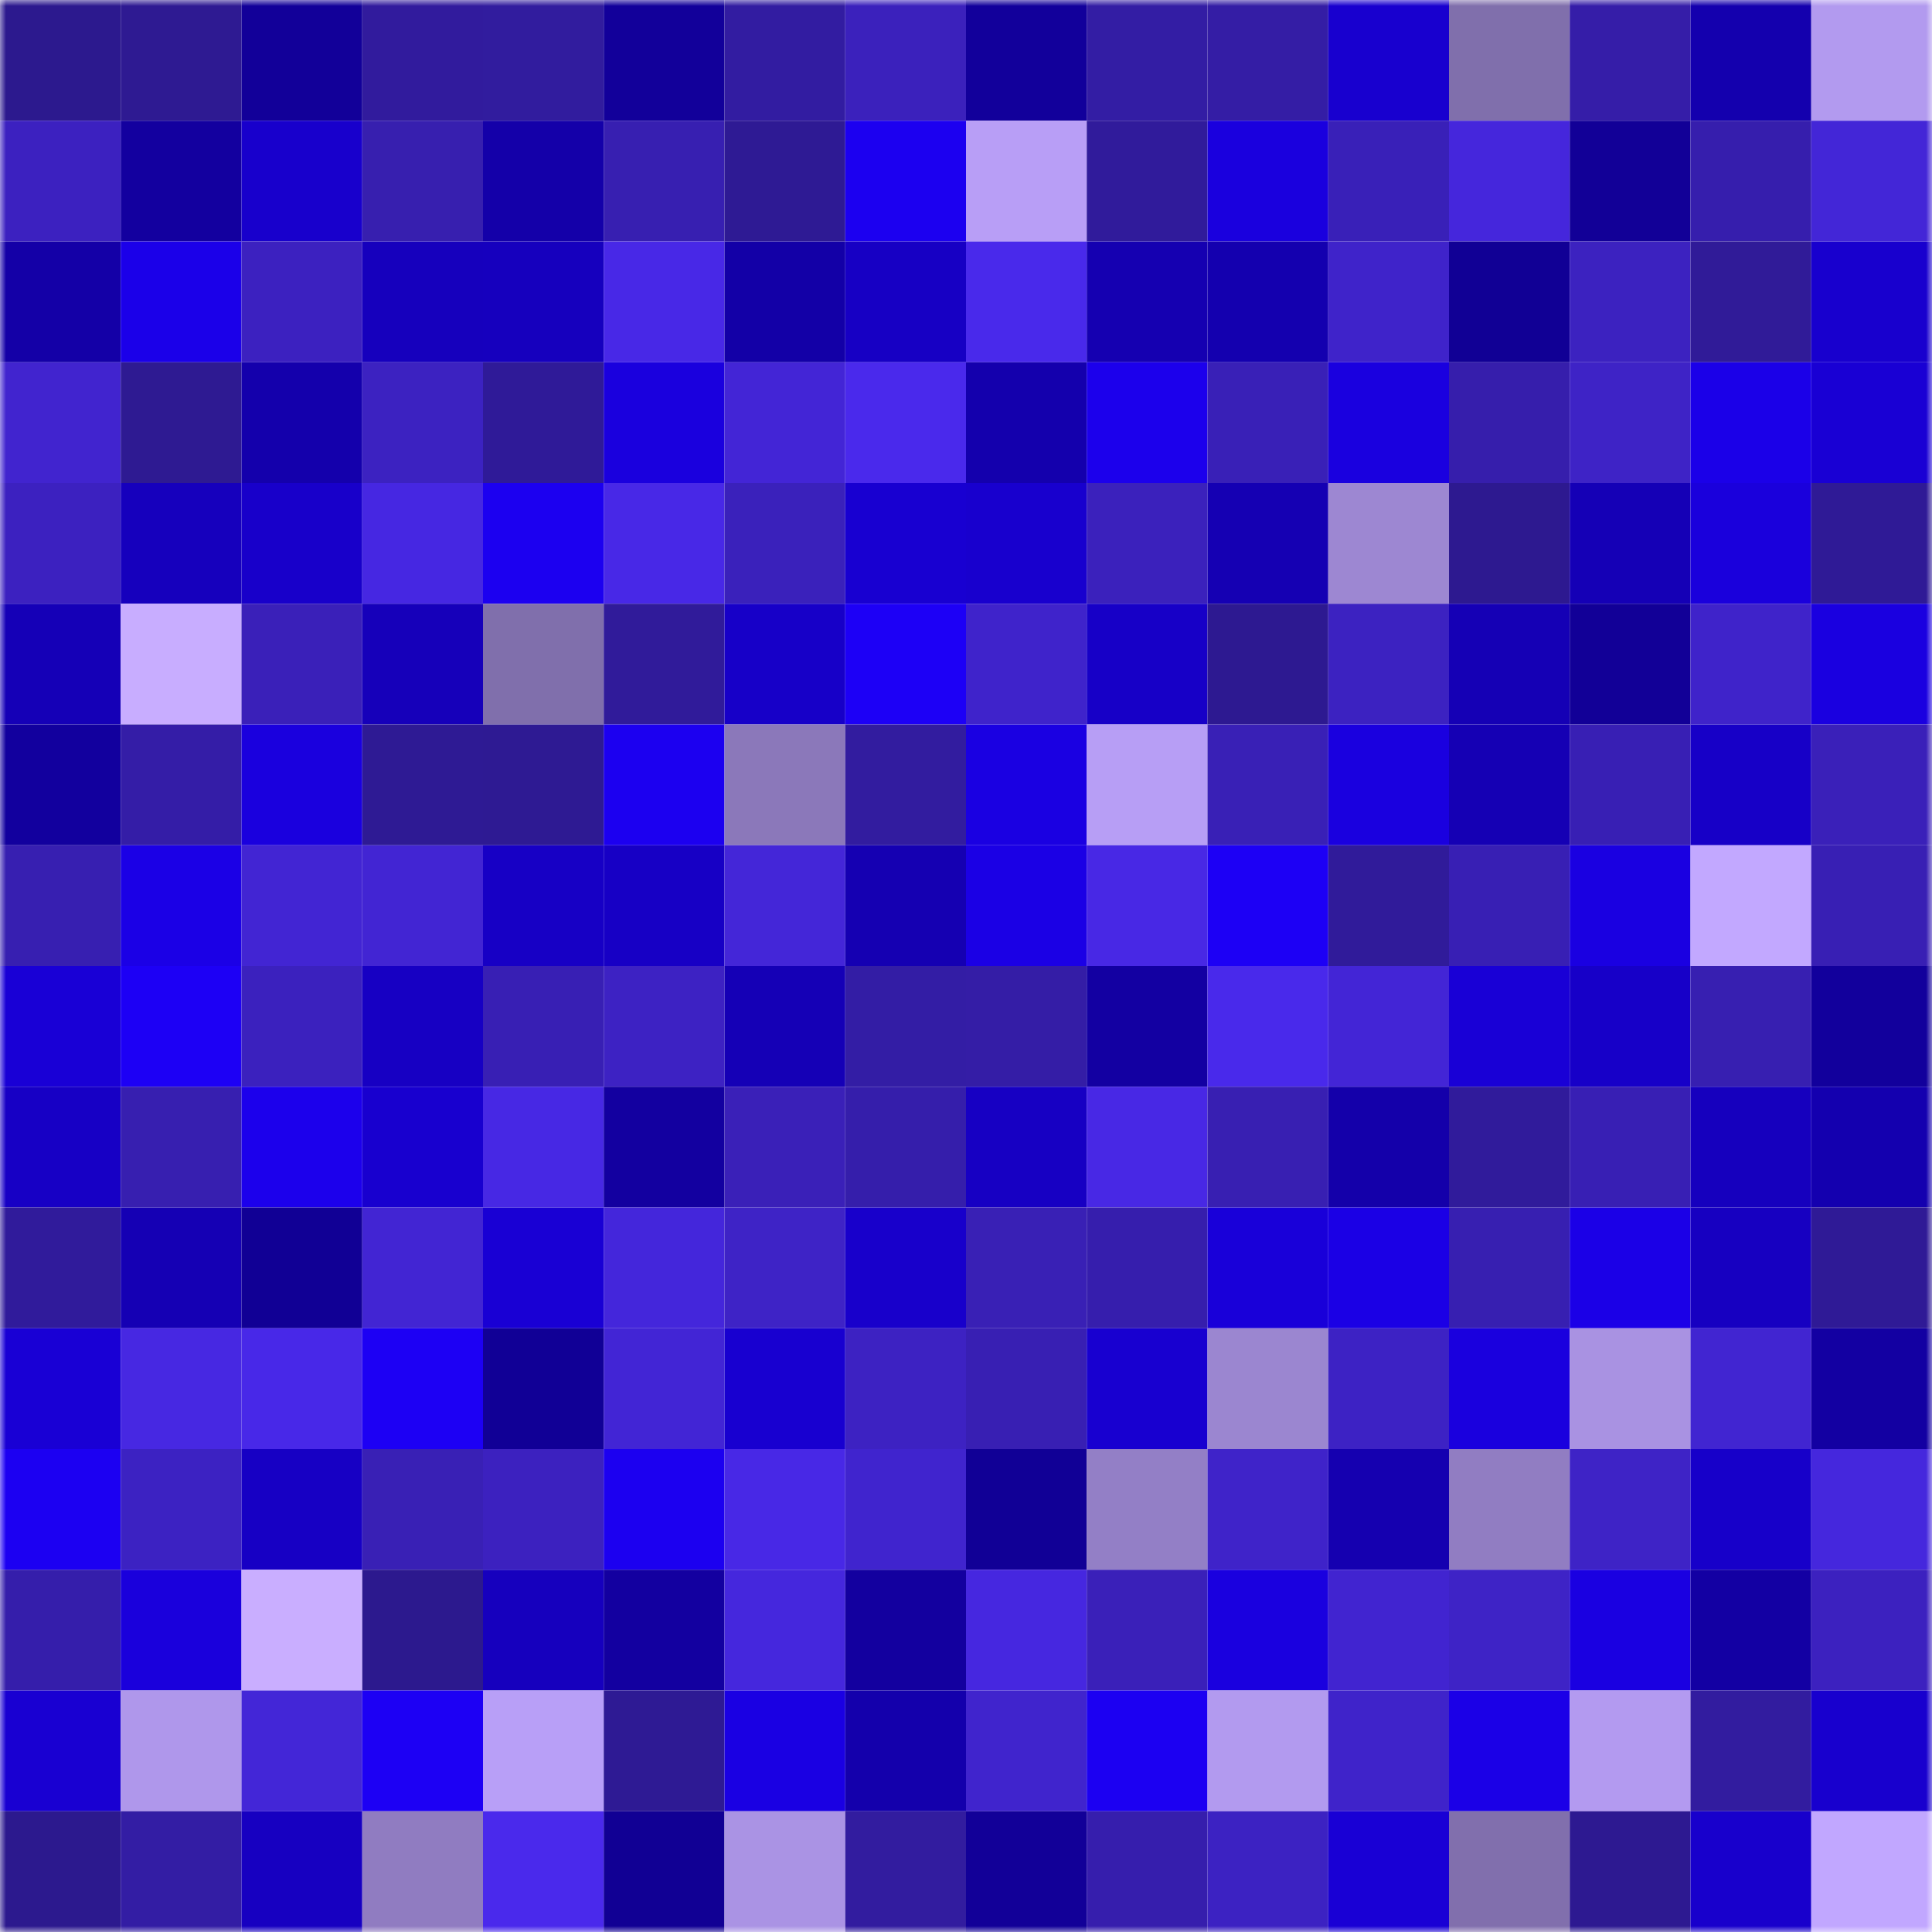 <svg viewBox="0 0 160 160" fill="none" role="img" xmlns="http://www.w3.org/2000/svg" width="240" height="240" name="farcaster%2Cpanitoback"><title>farcaster,panitoback</title><mask id="3309463" mask-type="alpha" maskUnits="userSpaceOnUse" x="0" y="0" width="160" height="160"><rect width="160" height="160" fill="#FFFFFF"></rect></mask><g mask="url(#3309463)"><rect x="0" y="0" width="10" height="10" fill="#2c198e"></rect><rect x="10" y="0" width="10" height="10" fill="#2e1a92"></rect><rect x="20" y="0" width="10" height="10" fill="#120099"></rect><rect x="30" y="0" width="10" height="10" fill="#311b9d"></rect><rect x="40" y="0" width="10" height="10" fill="#311c9e"></rect><rect x="50" y="0" width="10" height="10" fill="#12009a"></rect><rect x="60" y="0" width="10" height="10" fill="#321ca1"></rect><rect x="70" y="0" width="10" height="10" fill="#3b21bc"></rect><rect x="80" y="0" width="10" height="10" fill="#12009b"></rect><rect x="90" y="0" width="10" height="10" fill="#331da4"></rect><rect x="100" y="0" width="10" height="10" fill="#341da5"></rect><rect x="110" y="0" width="10" height="10" fill="#1800cf"></rect><rect x="120" y="0" width="10" height="10" fill="#806fac"></rect><rect x="130" y="0" width="10" height="10" fill="#351da8"></rect><rect x="140" y="0" width="10" height="10" fill="#1400ae"></rect><rect x="150" y="0" width="10" height="10" fill="#b29aef"></rect><rect x="0" y="10" width="10" height="10" fill="#3c21c0"></rect><rect x="10" y="10" width="10" height="10" fill="#13009f"></rect><rect x="20" y="10" width="10" height="10" fill="#1800cc"></rect><rect x="30" y="10" width="10" height="10" fill="#371faf"></rect><rect x="40" y="10" width="10" height="10" fill="#1400a9"></rect><rect x="50" y="10" width="10" height="10" fill="#371fb1"></rect><rect x="60" y="10" width="10" height="10" fill="#2e1a94"></rect><rect x="70" y="10" width="10" height="10" fill="#1c00f0"></rect><rect x="80" y="10" width="10" height="10" fill="#b89ef6"></rect><rect x="90" y="10" width="10" height="10" fill="#301b9b"></rect><rect x="100" y="10" width="10" height="10" fill="#1a00de"></rect><rect x="110" y="10" width="10" height="10" fill="#3920b8"></rect><rect x="120" y="10" width="10" height="10" fill="#4526dc"></rect><rect x="130" y="10" width="10" height="10" fill="#120097"></rect><rect x="140" y="10" width="10" height="10" fill="#361ead"></rect><rect x="150" y="10" width="10" height="10" fill="#4326d7"></rect><rect x="0" y="20" width="10" height="10" fill="#1400a7"></rect><rect x="10" y="20" width="10" height="10" fill="#1b00e9"></rect><rect x="20" y="20" width="10" height="10" fill="#3c21c0"></rect><rect x="30" y="20" width="10" height="10" fill="#1600bd"></rect><rect x="40" y="20" width="10" height="10" fill="#1600be"></rect><rect x="50" y="20" width="10" height="10" fill="#4828e7"></rect><rect x="60" y="20" width="10" height="10" fill="#1300a7"></rect><rect x="70" y="20" width="10" height="10" fill="#1700c4"></rect><rect x="80" y="20" width="10" height="10" fill="#4929eb"></rect><rect x="90" y="20" width="10" height="10" fill="#1500b1"></rect><rect x="100" y="20" width="10" height="10" fill="#1400af"></rect><rect x="110" y="20" width="10" height="10" fill="#3f23ca"></rect><rect x="120" y="20" width="10" height="10" fill="#110095"></rect><rect x="130" y="20" width="10" height="10" fill="#3c22c0"></rect><rect x="140" y="20" width="10" height="10" fill="#301b98"></rect><rect x="150" y="20" width="10" height="10" fill="#1800ce"></rect><rect x="0" y="30" width="10" height="10" fill="#4124cf"></rect><rect x="10" y="30" width="10" height="10" fill="#2e1a92"></rect><rect x="20" y="30" width="10" height="10" fill="#1400ac"></rect><rect x="30" y="30" width="10" height="10" fill="#3c22c1"></rect><rect x="40" y="30" width="10" height="10" fill="#2f1a98"></rect><rect x="50" y="30" width="10" height="10" fill="#1a00de"></rect><rect x="60" y="30" width="10" height="10" fill="#4325d6"></rect><rect x="70" y="30" width="10" height="10" fill="#4a29ec"></rect><rect x="80" y="30" width="10" height="10" fill="#1400ad"></rect><rect x="90" y="30" width="10" height="10" fill="#1c00ec"></rect><rect x="100" y="30" width="10" height="10" fill="#3920b7"></rect><rect x="110" y="30" width="10" height="10" fill="#1a00df"></rect><rect x="120" y="30" width="10" height="10" fill="#361eac"></rect><rect x="130" y="30" width="10" height="10" fill="#3e23c6"></rect><rect x="140" y="30" width="10" height="10" fill="#1b00e8"></rect><rect x="150" y="30" width="10" height="10" fill="#1900d4"></rect><rect x="0" y="40" width="10" height="10" fill="#3c21c0"></rect><rect x="10" y="40" width="10" height="10" fill="#1600bd"></rect><rect x="20" y="40" width="10" height="10" fill="#1800ca"></rect><rect x="30" y="40" width="10" height="10" fill="#4627e2"></rect><rect x="40" y="40" width="10" height="10" fill="#1c00f0"></rect><rect x="50" y="40" width="10" height="10" fill="#4828e7"></rect><rect x="60" y="40" width="10" height="10" fill="#3a21bb"></rect><rect x="70" y="40" width="10" height="10" fill="#1800d1"></rect><rect x="80" y="40" width="10" height="10" fill="#1800ce"></rect><rect x="90" y="40" width="10" height="10" fill="#3b21bc"></rect><rect x="100" y="40" width="10" height="10" fill="#1500b3"></rect><rect x="110" y="40" width="10" height="10" fill="#9d87d2"></rect><rect x="120" y="40" width="10" height="10" fill="#2d1990"></rect><rect x="130" y="40" width="10" height="10" fill="#1500b6"></rect><rect x="140" y="40" width="10" height="10" fill="#1a00dc"></rect><rect x="150" y="40" width="10" height="10" fill="#2f1a96"></rect><rect x="0" y="50" width="10" height="10" fill="#1500b7"></rect><rect x="10" y="50" width="10" height="10" fill="#c8adff"></rect><rect x="20" y="50" width="10" height="10" fill="#3a20b9"></rect><rect x="30" y="50" width="10" height="10" fill="#1600ba"></rect><rect x="40" y="50" width="10" height="10" fill="#806fac"></rect><rect x="50" y="50" width="10" height="10" fill="#301b9a"></rect><rect x="60" y="50" width="10" height="10" fill="#1700c8"></rect><rect x="70" y="50" width="10" height="10" fill="#1d00f6"></rect><rect x="80" y="50" width="10" height="10" fill="#3f23cb"></rect><rect x="90" y="50" width="10" height="10" fill="#1700c7"></rect><rect x="100" y="50" width="10" height="10" fill="#2d1991"></rect><rect x="110" y="50" width="10" height="10" fill="#3c22c1"></rect><rect x="120" y="50" width="10" height="10" fill="#1500b5"></rect><rect x="130" y="50" width="10" height="10" fill="#120097"></rect><rect x="140" y="50" width="10" height="10" fill="#3f23ca"></rect><rect x="150" y="50" width="10" height="10" fill="#1a00e0"></rect><rect x="0" y="60" width="10" height="10" fill="#12009e"></rect><rect x="10" y="60" width="10" height="10" fill="#341da7"></rect><rect x="20" y="60" width="10" height="10" fill="#1a00de"></rect><rect x="30" y="60" width="10" height="10" fill="#2e1a94"></rect><rect x="40" y="60" width="10" height="10" fill="#2e1a93"></rect><rect x="50" y="60" width="10" height="10" fill="#1c00f0"></rect><rect x="60" y="60" width="10" height="10" fill="#8b78ba"></rect><rect x="70" y="60" width="10" height="10" fill="#321c9f"></rect><rect x="80" y="60" width="10" height="10" fill="#1a00e2"></rect><rect x="90" y="60" width="10" height="10" fill="#b79ef5"></rect><rect x="100" y="60" width="10" height="10" fill="#3920b6"></rect><rect x="110" y="60" width="10" height="10" fill="#1a00df"></rect><rect x="120" y="60" width="10" height="10" fill="#1500b4"></rect><rect x="130" y="60" width="10" height="10" fill="#381fb4"></rect><rect x="140" y="60" width="10" height="10" fill="#1700c7"></rect><rect x="150" y="60" width="10" height="10" fill="#3a20b9"></rect><rect x="0" y="70" width="10" height="10" fill="#371fb1"></rect><rect x="10" y="70" width="10" height="10" fill="#1b00e6"></rect><rect x="20" y="70" width="10" height="10" fill="#4225d3"></rect><rect x="30" y="70" width="10" height="10" fill="#4225d3"></rect><rect x="40" y="70" width="10" height="10" fill="#1700c5"></rect><rect x="50" y="70" width="10" height="10" fill="#1700c5"></rect><rect x="60" y="70" width="10" height="10" fill="#4426d8"></rect><rect x="70" y="70" width="10" height="10" fill="#1500b2"></rect><rect x="80" y="70" width="10" height="10" fill="#1b00e5"></rect><rect x="90" y="70" width="10" height="10" fill="#4828e5"></rect><rect x="100" y="70" width="10" height="10" fill="#1d00f5"></rect><rect x="110" y="70" width="10" height="10" fill="#301b9a"></rect><rect x="120" y="70" width="10" height="10" fill="#381fb4"></rect><rect x="130" y="70" width="10" height="10" fill="#1a00e1"></rect><rect x="140" y="70" width="10" height="10" fill="#c2a8ff"></rect><rect x="150" y="70" width="10" height="10" fill="#381fb4"></rect><rect x="0" y="80" width="10" height="10" fill="#1900d6"></rect><rect x="10" y="80" width="10" height="10" fill="#1d00f5"></rect><rect x="20" y="80" width="10" height="10" fill="#3b21be"></rect><rect x="30" y="80" width="10" height="10" fill="#1700c3"></rect><rect x="40" y="80" width="10" height="10" fill="#381fb4"></rect><rect x="50" y="80" width="10" height="10" fill="#3d22c3"></rect><rect x="60" y="80" width="10" height="10" fill="#1500b6"></rect><rect x="70" y="80" width="10" height="10" fill="#331da5"></rect><rect x="80" y="80" width="10" height="10" fill="#341da6"></rect><rect x="90" y="80" width="10" height="10" fill="#1300a2"></rect><rect x="100" y="80" width="10" height="10" fill="#4929eb"></rect><rect x="110" y="80" width="10" height="10" fill="#4325d6"></rect><rect x="120" y="80" width="10" height="10" fill="#1900d6"></rect><rect x="130" y="80" width="10" height="10" fill="#1700c8"></rect><rect x="140" y="80" width="10" height="10" fill="#371fb1"></rect><rect x="150" y="80" width="10" height="10" fill="#12009c"></rect><rect x="0" y="90" width="10" height="10" fill="#1700c5"></rect><rect x="10" y="90" width="10" height="10" fill="#371fb0"></rect><rect x="20" y="90" width="10" height="10" fill="#1c00ec"></rect><rect x="30" y="90" width="10" height="10" fill="#1800cf"></rect><rect x="40" y="90" width="10" height="10" fill="#4728e4"></rect><rect x="50" y="90" width="10" height="10" fill="#1300a0"></rect><rect x="60" y="90" width="10" height="10" fill="#3a20b8"></rect><rect x="70" y="90" width="10" height="10" fill="#351eab"></rect><rect x="80" y="90" width="10" height="10" fill="#1700c3"></rect><rect x="90" y="90" width="10" height="10" fill="#4828e5"></rect><rect x="100" y="90" width="10" height="10" fill="#381fb2"></rect><rect x="110" y="90" width="10" height="10" fill="#1400aa"></rect><rect x="120" y="90" width="10" height="10" fill="#301b9b"></rect><rect x="130" y="90" width="10" height="10" fill="#381fb4"></rect><rect x="140" y="90" width="10" height="10" fill="#1600be"></rect><rect x="150" y="90" width="10" height="10" fill="#1400af"></rect><rect x="0" y="100" width="10" height="10" fill="#301b9b"></rect><rect x="10" y="100" width="10" height="10" fill="#1500b4"></rect><rect x="20" y="100" width="10" height="10" fill="#110095"></rect><rect x="30" y="100" width="10" height="10" fill="#4225d3"></rect><rect x="40" y="100" width="10" height="10" fill="#1900d4"></rect><rect x="50" y="100" width="10" height="10" fill="#4426db"></rect><rect x="60" y="100" width="10" height="10" fill="#3e23c6"></rect><rect x="70" y="100" width="10" height="10" fill="#1800cb"></rect><rect x="80" y="100" width="10" height="10" fill="#3920b5"></rect><rect x="90" y="100" width="10" height="10" fill="#361ead"></rect><rect x="100" y="100" width="10" height="10" fill="#1900d9"></rect><rect x="110" y="100" width="10" height="10" fill="#1b00e5"></rect><rect x="120" y="100" width="10" height="10" fill="#371fb1"></rect><rect x="130" y="100" width="10" height="10" fill="#1b00e7"></rect><rect x="140" y="100" width="10" height="10" fill="#1700c1"></rect><rect x="150" y="100" width="10" height="10" fill="#2f1a96"></rect><rect x="0" y="110" width="10" height="10" fill="#1900d5"></rect><rect x="10" y="110" width="10" height="10" fill="#4728e2"></rect><rect x="20" y="110" width="10" height="10" fill="#4828e8"></rect><rect x="30" y="110" width="10" height="10" fill="#1d00f4"></rect><rect x="40" y="110" width="10" height="10" fill="#110096"></rect><rect x="50" y="110" width="10" height="10" fill="#4225d5"></rect><rect x="60" y="110" width="10" height="10" fill="#1800d0"></rect><rect x="70" y="110" width="10" height="10" fill="#3d22c2"></rect><rect x="80" y="110" width="10" height="10" fill="#381fb3"></rect><rect x="90" y="110" width="10" height="10" fill="#1800d0"></rect><rect x="100" y="110" width="10" height="10" fill="#9b86d0"></rect><rect x="110" y="110" width="10" height="10" fill="#3d22c4"></rect><rect x="120" y="110" width="10" height="10" fill="#1a00de"></rect><rect x="130" y="110" width="10" height="10" fill="#a992e2"></rect><rect x="140" y="110" width="10" height="10" fill="#4125d1"></rect><rect x="150" y="110" width="10" height="10" fill="#1300a2"></rect><rect x="0" y="120" width="10" height="10" fill="#1c00f2"></rect><rect x="10" y="120" width="10" height="10" fill="#3c22c2"></rect><rect x="20" y="120" width="10" height="10" fill="#1700c4"></rect><rect x="30" y="120" width="10" height="10" fill="#3920b5"></rect><rect x="40" y="120" width="10" height="10" fill="#3c21bf"></rect><rect x="50" y="120" width="10" height="10" fill="#1c00f0"></rect><rect x="60" y="120" width="10" height="10" fill="#4828e6"></rect><rect x="70" y="120" width="10" height="10" fill="#4024ce"></rect><rect x="80" y="120" width="10" height="10" fill="#110096"></rect><rect x="90" y="120" width="10" height="10" fill="#937fc6"></rect><rect x="100" y="120" width="10" height="10" fill="#3f23c9"></rect><rect x="110" y="120" width="10" height="10" fill="#1500b0"></rect><rect x="120" y="120" width="10" height="10" fill="#917dc2"></rect><rect x="130" y="120" width="10" height="10" fill="#3e23c6"></rect><rect x="140" y="120" width="10" height="10" fill="#1700c9"></rect><rect x="150" y="120" width="10" height="10" fill="#4527dd"></rect><rect x="0" y="130" width="10" height="10" fill="#351eab"></rect><rect x="10" y="130" width="10" height="10" fill="#1a00dc"></rect><rect x="20" y="130" width="10" height="10" fill="#c9aeff"></rect><rect x="30" y="130" width="10" height="10" fill="#2c198e"></rect><rect x="40" y="130" width="10" height="10" fill="#1600be"></rect><rect x="50" y="130" width="10" height="10" fill="#1300a0"></rect><rect x="60" y="130" width="10" height="10" fill="#4527dd"></rect><rect x="70" y="130" width="10" height="10" fill="#13009f"></rect><rect x="80" y="130" width="10" height="10" fill="#4627e0"></rect><rect x="90" y="130" width="10" height="10" fill="#3a20b9"></rect><rect x="100" y="130" width="10" height="10" fill="#1a00df"></rect><rect x="110" y="130" width="10" height="10" fill="#4124d0"></rect><rect x="120" y="130" width="10" height="10" fill="#3e23c6"></rect><rect x="130" y="130" width="10" height="10" fill="#1a00e1"></rect><rect x="140" y="130" width="10" height="10" fill="#1300a3"></rect><rect x="150" y="130" width="10" height="10" fill="#3c21bf"></rect><rect x="0" y="140" width="10" height="10" fill="#1900d2"></rect><rect x="10" y="140" width="10" height="10" fill="#af97eb"></rect><rect x="20" y="140" width="10" height="10" fill="#4326d7"></rect><rect x="30" y="140" width="10" height="10" fill="#1d00f4"></rect><rect x="40" y="140" width="10" height="10" fill="#b89ff7"></rect><rect x="50" y="140" width="10" height="10" fill="#2e1a94"></rect><rect x="60" y="140" width="10" height="10" fill="#1a00e3"></rect><rect x="70" y="140" width="10" height="10" fill="#1400ac"></rect><rect x="80" y="140" width="10" height="10" fill="#4024cd"></rect><rect x="90" y="140" width="10" height="10" fill="#1c00f2"></rect><rect x="100" y="140" width="10" height="10" fill="#b29aef"></rect><rect x="110" y="140" width="10" height="10" fill="#3f23ca"></rect><rect x="120" y="140" width="10" height="10" fill="#1b00e7"></rect><rect x="130" y="140" width="10" height="10" fill="#b39af0"></rect><rect x="140" y="140" width="10" height="10" fill="#321c9f"></rect><rect x="150" y="140" width="10" height="10" fill="#1800ce"></rect><rect x="0" y="150" width="10" height="10" fill="#2c198e"></rect><rect x="10" y="150" width="10" height="10" fill="#331da4"></rect><rect x="20" y="150" width="10" height="10" fill="#1700c1"></rect><rect x="30" y="150" width="10" height="10" fill="#907cc1"></rect><rect x="40" y="150" width="10" height="10" fill="#4a29ec"></rect><rect x="50" y="150" width="10" height="10" fill="#110094"></rect><rect x="60" y="150" width="10" height="10" fill="#aa93e4"></rect><rect x="70" y="150" width="10" height="10" fill="#321c9f"></rect><rect x="80" y="150" width="10" height="10" fill="#120098"></rect><rect x="90" y="150" width="10" height="10" fill="#361ead"></rect><rect x="100" y="150" width="10" height="10" fill="#3c22c2"></rect><rect x="110" y="150" width="10" height="10" fill="#1900d5"></rect><rect x="120" y="150" width="10" height="10" fill="#816fad"></rect><rect x="130" y="150" width="10" height="10" fill="#2d1991"></rect><rect x="140" y="150" width="10" height="10" fill="#1800cc"></rect><rect x="150" y="150" width="10" height="10" fill="#c1a7ff"></rect></g></svg>